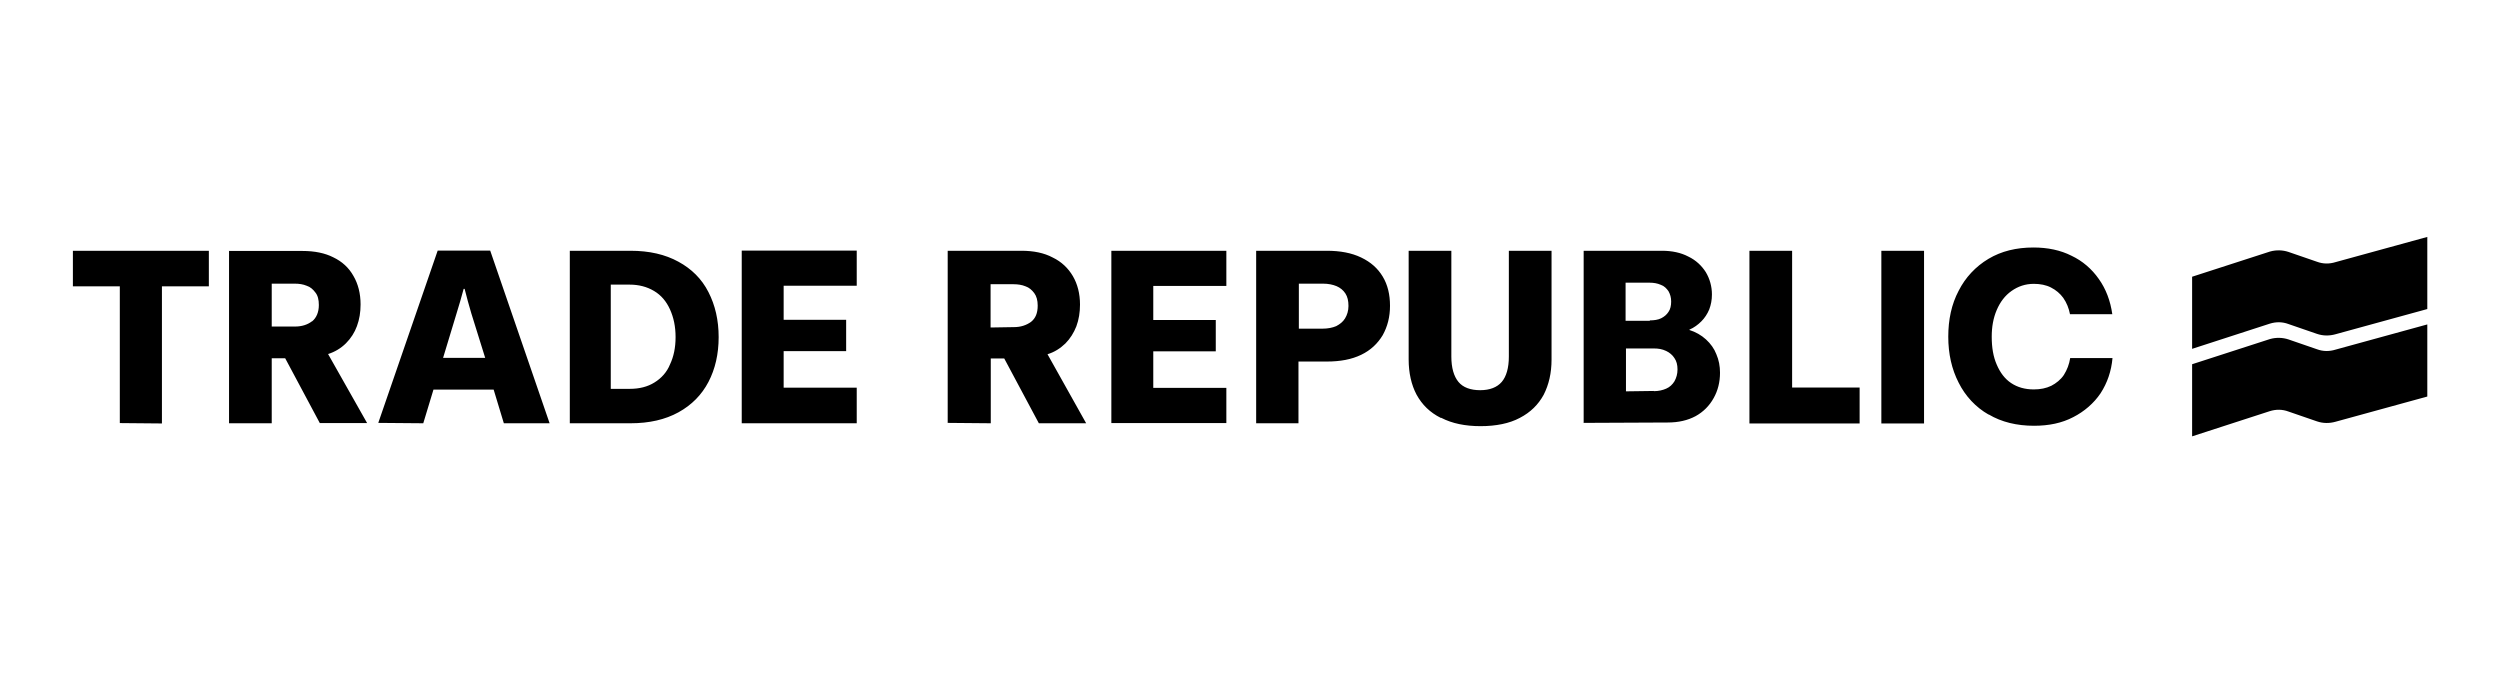 <?xml version="1.0" encoding="UTF-8"?><svg id="Layer_2" data-name="Layer 2" xmlns="http://www.w3.org/2000/svg" viewBox="0 0 130 35"><defs><style>.cls-1 {
        fill: none;
      }

      .cls-2 {
        fill-rule: evenodd;
      }</style></defs><g id="Main"><g><rect class="cls-1" width="130" height="35"/><path class="cls-2" d="m118.04,13.08l-4.05,1.31v3.75l4.04-1.31c.32-.1.65-.1.97.02l1.48.51c.32.11.65.11.97.02l4.77-1.31v-3.75l-4.77,1.31c-.32.1-.65.1-.97-.02l-1.48-.51c-.3-.1-.64-.11-.96-.02Zm0,4.55l-4.05,1.31v3.75l4.04-1.31c.32-.1.65-.1.97.02l1.48.51c.32.11.65.11.97.02l4.77-1.31v-3.75l-4.77,1.31c-.32.1-.65.1-.97-.02l-1.48-.51c-.3-.1-.64-.11-.96-.02Zm-14.63,3.92c.67.4,1.47.59,2.36.59.77,0,1.45-.14,2.04-.45.57-.29,1.07-.72,1.42-1.24.35-.54.56-1.15.62-1.83h-2.2c-.05.32-.16.61-.33.88-.16.24-.4.43-.65.56-.27.13-.57.19-.91.19-.46,0-.85-.11-1.18-.33-.33-.22-.57-.54-.75-.96-.18-.41-.26-.89-.26-1.45,0-.51.08-.97.26-1.39s.43-.75.77-.99.72-.37,1.16-.37c.33,0,.64.06.89.19.26.13.48.32.64.54.18.26.29.54.35.85h2.2c-.1-.7-.33-1.31-.7-1.83-.37-.53-.85-.94-1.42-1.21-.57-.29-1.24-.43-1.98-.43-.89,0-1.67.19-2.34.59-.67.4-1.2.97-1.55,1.66-.37.7-.54,1.5-.54,2.39s.18,1.69.54,2.39c.35.7.89,1.28,1.56,1.66h0ZM11.91,13.03v8.98h2.22v-3.38h.7l1.8,3.37h2.46l-2.03-3.59c.35-.11.67-.3.93-.56.26-.26.45-.56.57-.89.13-.35.19-.72.19-1.13,0-.57-.13-1.07-.37-1.48-.24-.43-.59-.75-1.05-.97-.43-.22-.97-.33-1.6-.33h-3.83Zm4.31,3.68c-.24.18-.53.27-.88.27h-1.21v-2.23h1.2c.22,0,.43.03.62.11.19.06.33.19.45.35.13.16.18.38.18.65,0,.38-.13.67-.35.85h0Zm22.35-3.68v8.98h5.98v-1.85h-3.8v-1.9h3.25v-1.63h-3.25v-1.77h3.8v-1.83h-5.98Zm-18.9,8.96l3.09-8.96h2.73l3.09,8.98h-2.38l-.53-1.75h-3.13l-.53,1.75-2.36-.02h0Zm3.37-3.38h2.19l-.72-2.31c-.13-.43-.24-.85-.35-1.28h-.05c-.11.43-.24.85-.37,1.28l-.7,2.31Zm6.59-5.58v8.98h3.16c.97,0,1.8-.19,2.49-.57.69-.38,1.21-.91,1.56-1.58.35-.67.53-1.45.53-2.33s-.18-1.66-.53-2.34c-.35-.69-.88-1.21-1.56-1.58-.69-.38-1.52-.57-2.49-.57,0,0-3.16,0-3.16,0Zm4.4,6.86c-.35.22-.78.33-1.28.33h-.99v-5.42h.97c.49,0,.91.11,1.28.33s.64.54.83.96.29.89.29,1.44-.1,1.02-.29,1.42c-.16.4-.45.72-.81.94h0Zm15.25,2.11v-8.96h3.83c.64,0,1.18.11,1.63.35.46.22.81.56,1.05.97.24.41.37.91.37,1.48,0,.4-.06.78-.19,1.13-.13.33-.32.64-.57.89-.27.26-.57.45-.93.56l2.01,3.59h-2.46l-1.8-3.37h-.7v3.37l-2.23-.02h0Zm3.45-4.99c.35,0,.64-.1.88-.27.24-.19.35-.46.35-.85,0-.27-.06-.49-.18-.65s-.27-.29-.45-.35c-.19-.08-.41-.11-.62-.11h-1.2v2.25s1.21-.02,1.21-.02Zm5.06-3.97v8.96h5.98v-1.83h-3.8v-1.9h3.25v-1.63h-3.25v-1.77h3.8v-1.83h-5.98Zm7.53,8.96v-8.96h3.67c.7,0,1.29.11,1.79.35s.86.56,1.12.99.38.94.38,1.52-.13,1.08-.38,1.53c-.26.43-.62.78-1.12,1.02s-1.08.35-1.79.35h-1.47v3.21h-2.2Zm3.46-4.91c.27,0,.51-.05.7-.13.19-.1.35-.22.46-.4.11-.18.18-.4.18-.65,0-.27-.05-.48-.16-.65s-.27-.3-.46-.38c-.19-.08-.43-.13-.7-.13h-1.26v2.34h1.24Zm6.17,4.64c.56.29,1.24.43,2.04.43s1.5-.14,2.04-.43c.56-.29.96-.69,1.24-1.2.27-.53.41-1.13.41-1.83v-5.66h-2.22v5.5c0,.59-.13,1.04-.37,1.32s-.62.43-1.12.43-.89-.14-1.13-.43-.37-.73-.37-1.32v-5.5h-2.22v5.65c0,.7.14,1.32.41,1.83.29.53.7.93,1.26,1.21Zm7.4.27v-8.96h4.07c.53,0,.99.1,1.37.3.4.19.7.48.91.81.21.35.32.75.32,1.16,0,.29-.05.54-.14.78-.1.24-.24.45-.41.62s-.38.33-.62.43v.02c.32.1.62.27.86.49s.43.48.54.77c.13.3.19.62.19.96,0,.49-.11.93-.33,1.32-.22.4-.54.72-.94.94-.41.22-.89.33-1.45.33l-4.35.02h0Zm3.65-1.66c.24,0,.46-.05.64-.13.19-.08.33-.22.43-.38.1-.18.16-.38.16-.62s-.05-.43-.16-.59c-.1-.16-.26-.29-.43-.37-.21-.1-.41-.13-.64-.13h-1.45v2.23l1.45-.02h0Zm-.21-3.68c.22,0,.43-.03.59-.11s.29-.19.38-.33c.1-.14.14-.33.14-.54s-.05-.38-.14-.54c-.1-.14-.22-.27-.4-.33-.18-.08-.38-.11-.57-.11h-1.26v1.98h1.26Zm5.18-3.62v8.98h5.73v-1.87h-3.51v-7.11h-2.22Zm6.86,8.98v-8.98h2.22v8.98h-2.22Zm-91.6-.02v-7.11h-2.44v-1.85h7.07v1.85h-2.44v7.13l-2.19-.02h0Z"/></g></g></svg>